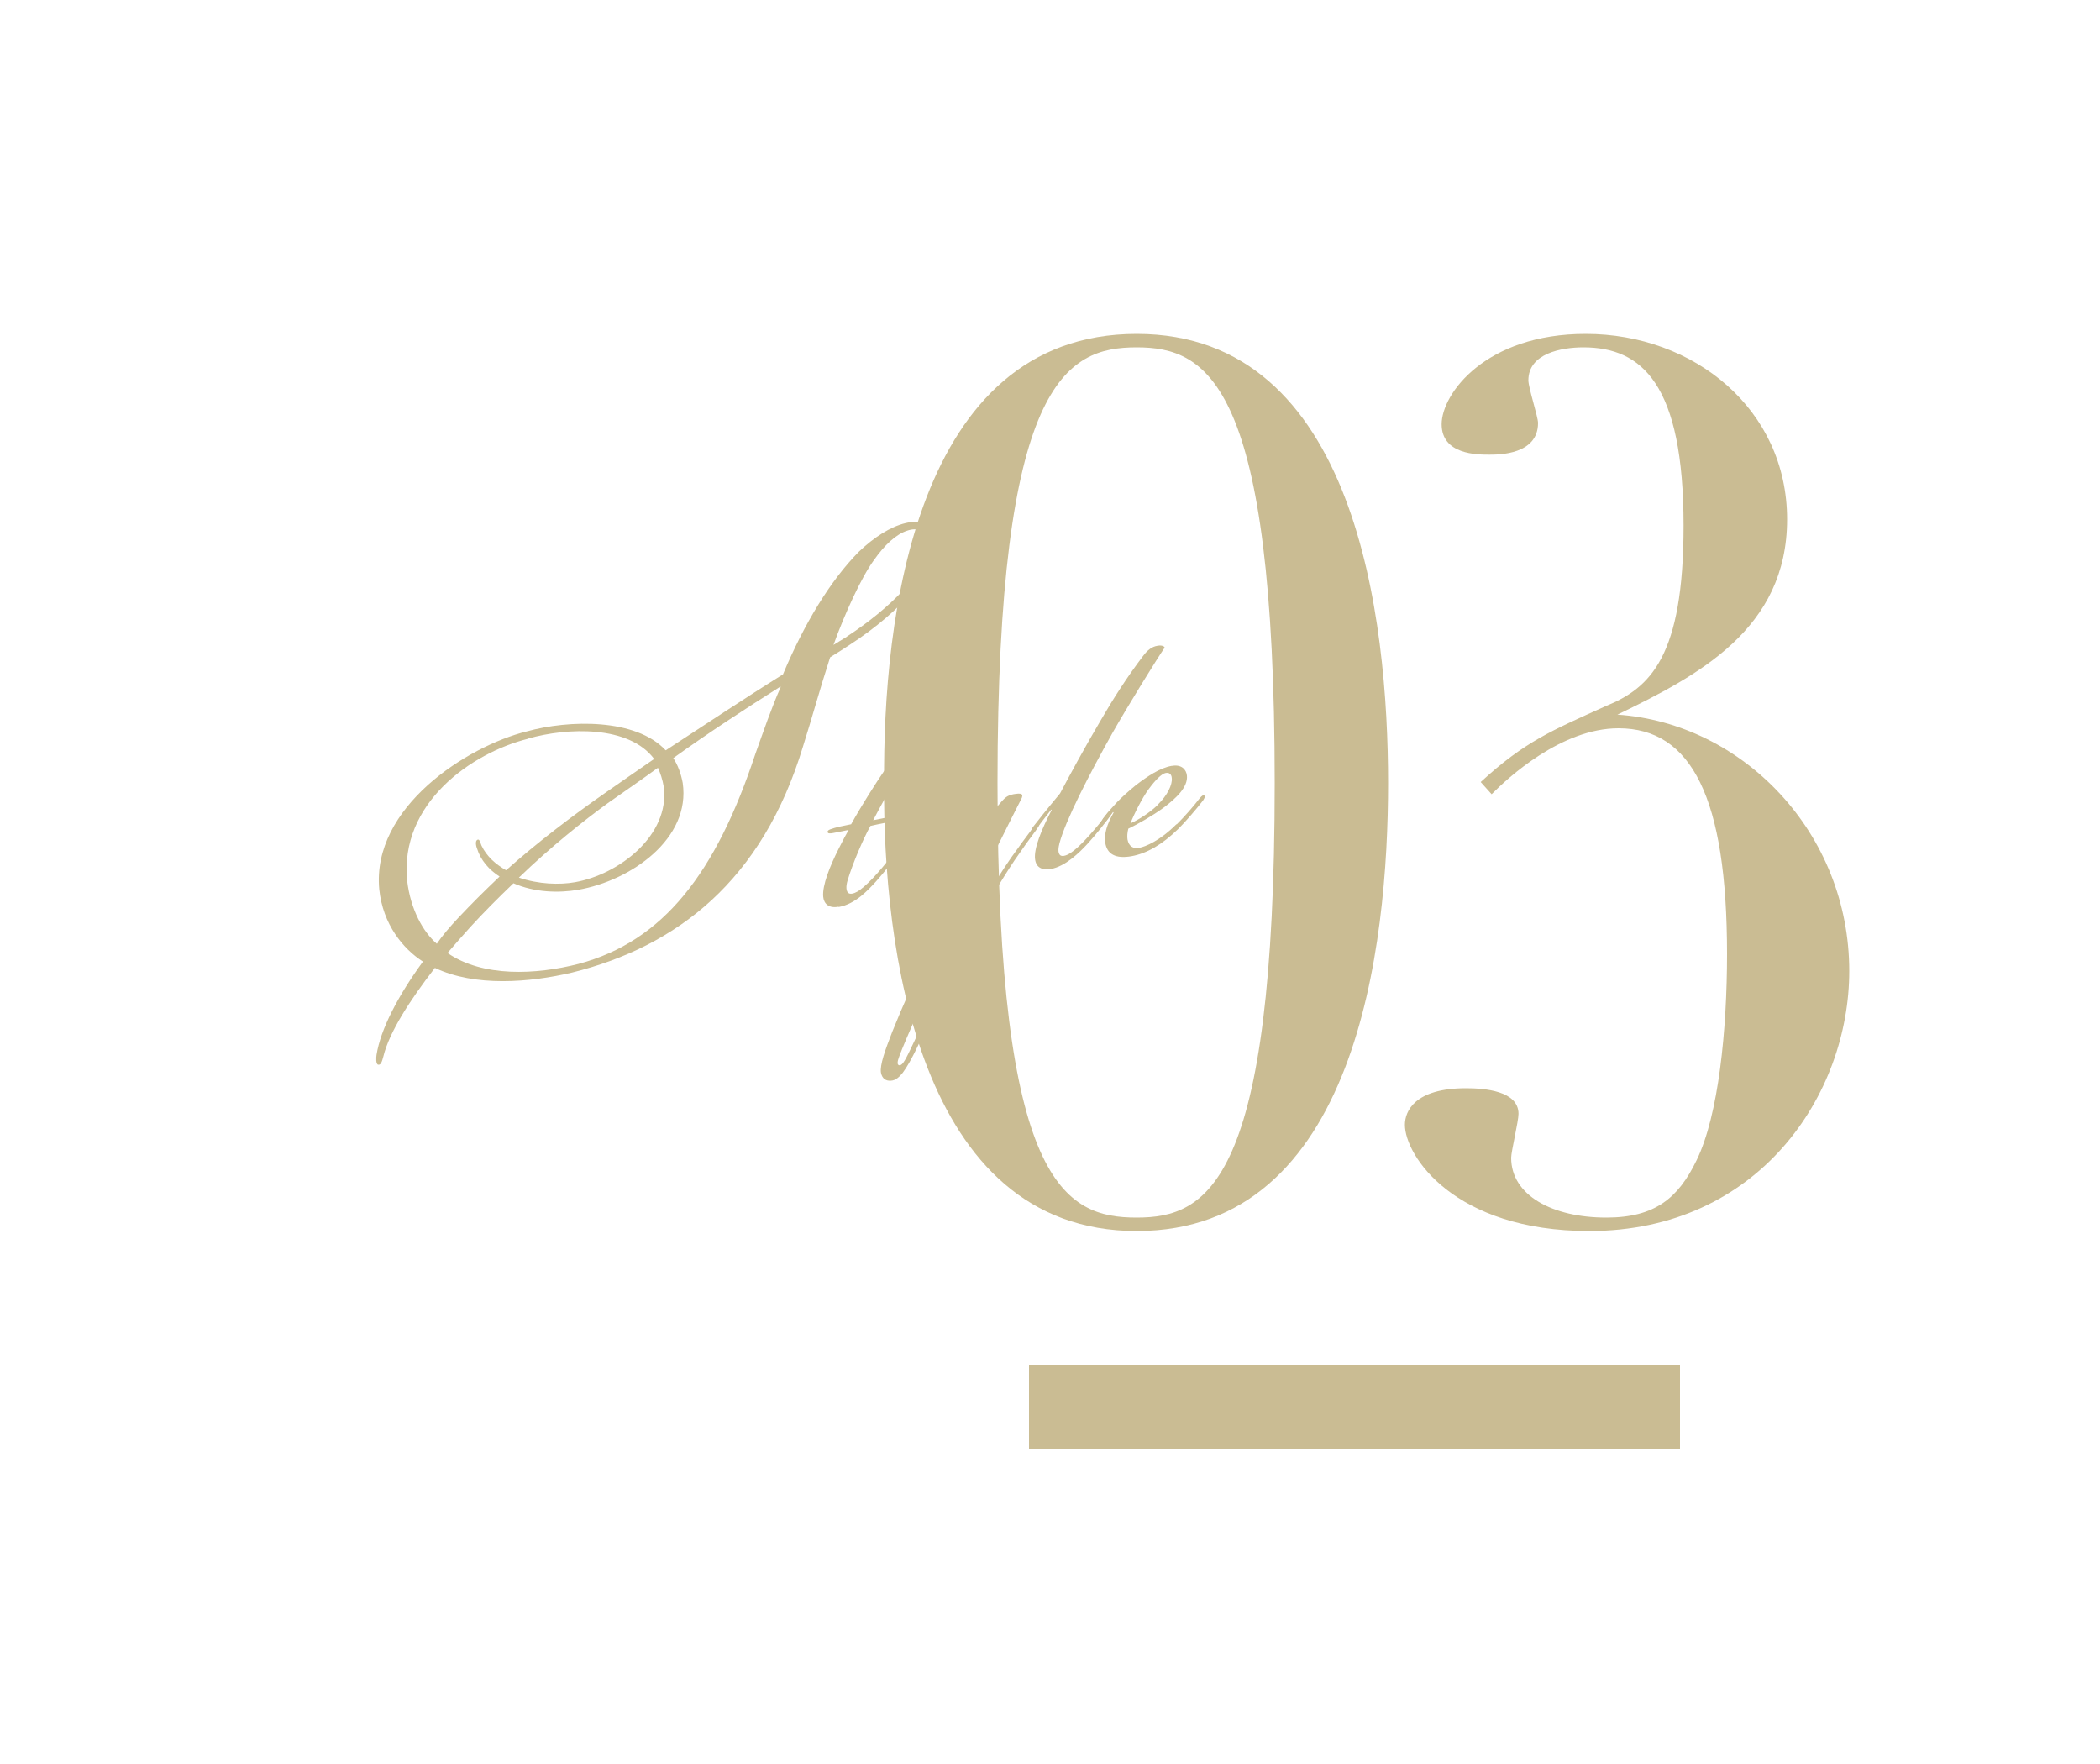 <?xml version="1.0" encoding="UTF-8"?><svg id="_レイヤー_2" xmlns="http://www.w3.org/2000/svg" viewBox="0 0 100 84"><defs><style>.cls-1{fill:none;}.cls-1,.cls-2{stroke-width:0px;}.cls-2{fill:#cabc93;}</style></defs><g id="design"><rect class="cls-1" width="100" height="84"/><path class="cls-2" d="M54.13,15.9c10.46,0,11.97,13.6,11.97,21.39s-1.51,21.33-11.97,21.33-12.09-13.6-12.03-21.33c-.06-7.79,1.45-21.39,12.03-21.39ZM54.13,57.98c3.37,0,6.57-1.63,6.57-20.69s-3.2-20.75-6.57-20.75-6.63,1.63-6.63,20.75,3.2,20.69,6.63,20.69Z"/><path class="cls-2" d="M70.52,37.23c2.09-1.92,3.37-2.44,5.93-3.6,2.15-.87,3.72-2.38,3.72-8.6,0-6.74-1.98-8.49-4.77-8.49-1.05,0-2.62.29-2.62,1.57,0,.35.46,1.74.46,2.03,0,1.51-1.86,1.51-2.32,1.51-.58,0-2.27,0-2.27-1.45s2.09-4.3,6.86-4.3c5.17,0,9.59,3.6,9.59,8.83s-4.24,7.44-8.08,9.3c5.99.41,11.04,5.64,11.04,12.21,0,5.87-4.3,12.38-12.38,12.38-6.45,0-8.78-3.6-8.78-5.06,0-.64.46-1.74,2.91-1.74.87,0,2.5.12,2.5,1.22,0,.35-.35,1.8-.35,2.09,0,1.8,1.98,2.85,4.53,2.85,2.32,0,3.43-.93,4.3-2.73,1.05-2.15,1.45-6.22,1.45-9.82,0-7.44-1.69-10.75-5.17-10.75-2.73,0-5.29,2.38-6.04,3.14l-.52-.58Z"/><path class="cls-2" d="M37.29,32.1c1.01-2.41,2.25-4.45,3.6-5.82.72-.69,1.51-1.2,2.23-1.37.61-.15,1.43-.05,1.5.83.11,1.32-1.72,3.38-4.12,4.94-.25.17-.68.44-.97.62-.49,1.51-.88,2.95-1.29,4.24-1.94,6.42-6.02,9.53-10.99,10.77-2.03.48-4.63.69-6.54-.22-1.2,1.55-2.17,3.06-2.45,4.2-.07.26-.12.43-.25.41-.12-.02-.1-.35-.08-.47.19-1.21,1.02-2.81,2.21-4.44-.94-.6-1.91-1.77-2.08-3.44-.37-3.91,4.19-6.82,7.02-7.52,2.02-.56,5.2-.63,6.62.9,1.97-1.28,3.68-2.43,5.59-3.62ZM25.14,35.18c-2.68.67-6.13,3.07-5.75,6.77.16,1.35.75,2.42,1.41,2.99.25-.37.65-.84,1.02-1.23.64-.68,1.18-1.22,1.97-1.97-.5-.32-.9-.77-1.08-1.35-.07-.19-.07-.39.05-.41.08-.01.11.14.17.29.25.52.68.89,1.17,1.17,1.48-1.32,3.14-2.58,4.7-3.67.78-.54,1.56-1.09,2.35-1.63-1.2-1.61-4.14-1.5-6-.97ZM24.44,42.07c-.72.69-1.36,1.33-2.03,2.06-.4.44-.73.82-1.1,1.25,1.68,1.16,4.21,1.04,6.24.52,4.04-1.08,6.54-4.32,8.42-10,.4-1.12.77-2.2,1.2-3.17v-.04c-1.77,1.12-3.38,2.17-5.11,3.41.22.33.37.75.45,1.18.39,2.65-2.45,4.65-4.97,5.09-.93.16-2.09.13-3.09-.31ZM31.61,37.48c-.06-.35-.16-.66-.28-.92-.74.54-1.53,1.08-2.38,1.68-1.17.85-2.74,2.1-4.24,3.55.93.32,1.94.35,2.67.22,2.13-.38,4.51-2.25,4.23-4.52ZM40.33,30.31c1.97-1.28,3.95-3.17,3.88-4.49-.02-.56-.53-.72-1.01-.55-.53.17-1.08.68-1.59,1.41-.58.79-1.39,2.55-1.92,4.03.18-.11.47-.29.65-.4Z"/><path class="cls-2" d="M39.93,43.18h-.02c-.46.08-.68-.16-.71-.48-.05-.54.32-1.46.74-2.29.14-.29.39-.75.47-.89-.27.05-.71.15-.75.15-.13.02-.25.04-.25-.07,0-.09.23-.15.54-.23.02,0,.46-.1.58-.12.51-.92,1.2-2,1.58-2.55.31-.45.72-1.02,1.16-1.1.23-.04.32,0,.34.07-.21.28-.65.97-1.03,1.6s-.68,1.17-1,1.79c.46-.1.85-.17,1.19-.23.25-.04.32-.01.31.08-.02.11-.19.14-.36.17-.46.08-.79.14-1.27.25-.33.58-.85,1.79-1.09,2.6-.08.26-.09.56.09.62.14.04.35-.06.51-.18.23-.17.54-.47.83-.8.32-.36.64-.77.83-1.02.09-.1.19-.25.27-.2.05.03.02.11-.1.28-.19.27-.7.93-1.08,1.35-.36.39-.97,1.07-1.77,1.21Z"/><path class="cls-2" d="M46.98,39.31c-.35.43-.98,1.14-1.45,1.66-.74.81-1.4,1.45-2.03,1.56-.44.08-.73-.11-.78-.5-.02-.24.05-.56.23-.91.33-.67.75-1.36,1.18-1.96-.14.09-.53.51-.8.82-.27.31-.45.52-.62.74-.14.18-.21.26-.28.22-.05-.04-.02-.13.17-.38.19-.25.83-1.02,1.27-1.45.48-.48.73-.61,1.13-.68.44-.08.49-.02.29.3-.22.34-.53.9-.85,1.51-.28.51-.51,1.03-.57,1.28-.05.18-.03.33.05.39.1.07.28,0,.47-.15.42-.34.82-.73,1.38-1.36.86-.96,1.36-1.59,1.93-2.24.15-.16.25-.28.56-.34.35-.06.53-.05.35.27-.26.5-.62,1.23-.94,1.87-.27.53-.91,1.78-2.1,4.24-1.39,2.87-2.54,5.52-2.74,6.08-.12.31-.1.41-.03.44.07.03.17-.03.28-.22.17-.27.71-1.46,1.15-2.41.36-.76.95-2.07,1.79-3.68.66-1.25,1.39-2.5,2.13-3.57.26-.37.83-1.15,1.06-1.45.05-.07.19-.25.27-.2.05.06-.03.18-.17.38-.23.3-.59.8-1,1.4-.65.97-1.44,2.31-2.09,3.54-.75,1.49-1.39,2.85-1.87,3.92-.5,1.07-.93,2.07-1.36,2.65-.16.2-.34.37-.56.38-.23.02-.42-.08-.48-.38-.06-.36.2-1.08.54-1.95.54-1.34.97-2.31,2.09-4.65.76-1.58,1.51-3.17,2.46-5.13l-.02-.02Z"/><path class="cls-2" d="M50.06,38.55c-.26.33-.53.68-.72.94-.11.13-.17.16-.22.1-.03-.06.02-.13.07-.21.07-.1.74-.94,1.29-1.6.42-.8,1.22-2.27,1.93-3.47.56-.97,1.25-2.06,2.02-3.07.21-.28.42-.45.69-.49.21-.04.33.03.34.09-.33.47-1.8,2.85-2.49,4.07-1.1,1.96-2.25,4.2-2.52,5.25-.04.16-.11.48.06.58.17.08.46-.1.63-.24.25-.2.5-.46.75-.74.32-.36.55-.64.78-.95.07-.1.21-.28.28-.22.05.04,0,.13-.1.28-.21.3-.65.86-1.08,1.33-.36.39-1.04,1.06-1.73,1.18-.42.07-.7-.07-.75-.46-.07-.51.31-1.43.79-2.35l-.02-.02Z"/><path class="cls-2" d="M56.04,39.25c.35-.35.76-.81,1.09-1.24.11-.13.17-.16.22-.13.05.06-.01.18-.12.31-.23.3-.8.97-1.13,1.29-.77.75-1.5,1.16-2.21,1.29-.77.14-1.18-.1-1.26-.65-.05-.43.07-.84.4-1.43l-.03-.02c-.05.07-.24.33-.35.46-.09.1-.15.14-.2.1-.05-.06.02-.16.08-.26.23-.3.39-.48.66-.77.2-.21.55-.53.91-.82.55-.42,1.13-.81,1.69-.91h.02c.46-.08.68.18.71.46.06.56-.54,1.1-1.11,1.53-.55.4-1.22.78-1.68,1-.05.18-.06.38-.04.51.06.32.25.46.57.4.27-.05.96-.32,1.76-1.12ZM55.14,38.31c.46-.45.69-.95.66-1.25-.01-.19-.12-.29-.3-.25s-.46.3-.81.78c-.28.38-.68,1.15-.86,1.62.4-.18.92-.51,1.31-.89Z"/><rect class="cls-2" x="49" y="65" width="31" height="4"/></g></svg>